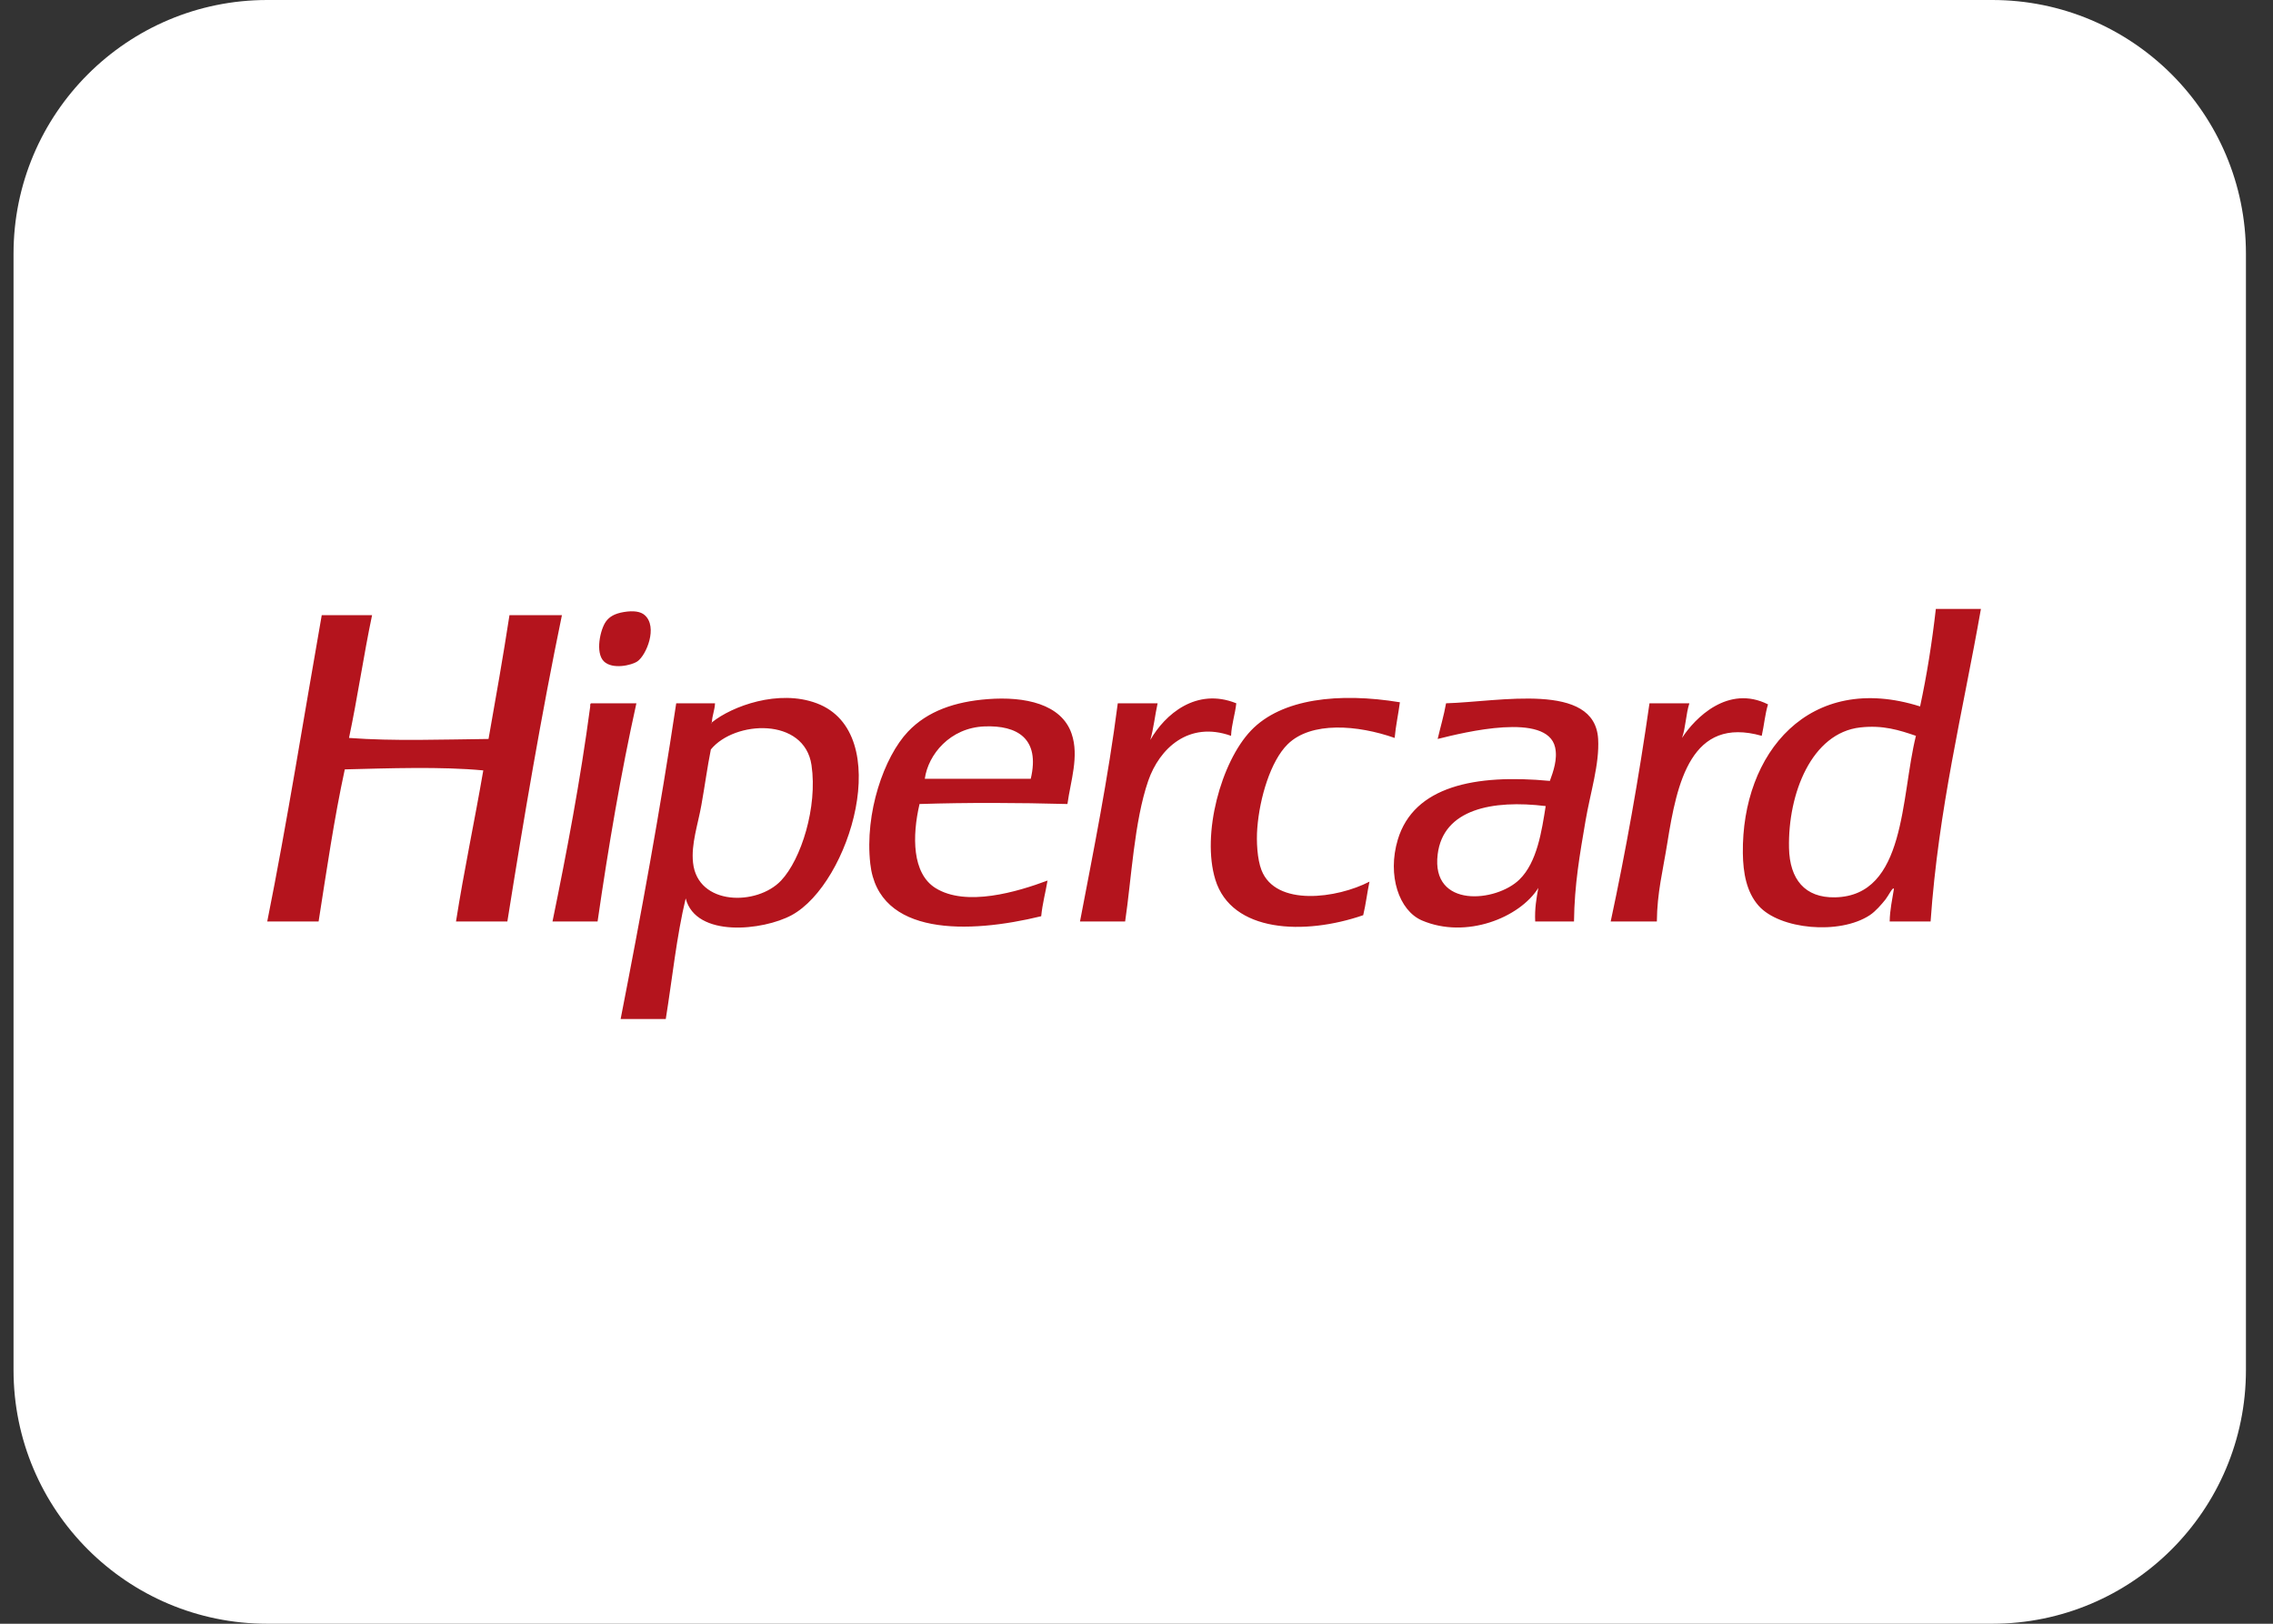 <svg xmlns="http://www.w3.org/2000/svg" fill="none" viewBox="0 0 42 30" height="30" width="42">
<rect x="0" y="0" width="42" height="30" fill="#333333" stroke="none"/>
<path fill="white" d="M36.812 0H4.938C2.349 0 0.25 2.099 0.25 4.688V25.312C0.25 27.901 2.349 30 4.938 30H36.812C39.401 30 41.5 27.901 41.5 25.312V4.688C41.5 2.099 39.401 0 36.812 0Z"></path>
<path fill="#B4141D" d="M28.076 16.25C27.647 16.67 26.441 16.79 26.565 15.785C26.667 14.95 27.576 14.773 28.561 14.893C28.488 15.35 28.404 15.93 28.076 16.25ZM26.72 12.994C26.679 13.224 26.616 13.433 26.565 13.653C27.056 13.53 28.588 13.152 28.735 13.808C28.784 14.026 28.7 14.258 28.638 14.428C27.254 14.297 26.125 14.527 25.828 15.513C25.63 16.174 25.851 16.824 26.274 17.006C27.09 17.355 28.082 16.955 28.425 16.405C28.39 16.595 28.356 16.788 28.367 17.025H29.084C29.092 16.338 29.192 15.783 29.297 15.165C29.387 14.638 29.557 14.117 29.53 13.653C29.468 12.589 27.706 12.966 26.72 12.994ZM33.909 16.579C33.349 16.591 33.069 16.244 33.057 15.668C33.035 14.66 33.477 13.54 34.374 13.44C34.793 13.393 35.095 13.49 35.402 13.595C35.12 14.727 35.222 16.551 33.909 16.579ZM35.77 11.25C35.699 11.876 35.603 12.478 35.479 13.052C33.435 12.405 32.181 13.909 32.204 15.765C32.209 16.124 32.27 16.48 32.495 16.734C32.882 17.172 33.99 17.277 34.549 16.909C34.657 16.838 34.768 16.708 34.84 16.618C34.894 16.55 34.979 16.373 34.995 16.424C34.965 16.621 34.921 16.803 34.917 17.025H35.673C35.819 14.936 36.269 13.151 36.603 11.25H35.77ZM14.433 16.269C13.988 16.741 12.891 16.734 12.806 15.94C12.768 15.594 12.897 15.232 12.96 14.874C13.025 14.512 13.071 14.165 13.135 13.847C13.574 13.31 14.864 13.246 14.995 14.137C15.109 14.912 14.803 15.878 14.433 16.269ZM15.092 12.994C14.387 12.729 13.527 13.046 13.155 13.346C13.156 13.36 13.146 13.361 13.135 13.362C13.141 13.357 13.148 13.352 13.155 13.346C13.155 13.345 13.155 13.344 13.154 13.343C13.161 13.214 13.206 13.123 13.212 12.994H12.495C12.197 14.982 11.842 16.915 11.468 18.827H12.302C12.422 18.082 12.502 17.296 12.67 16.599C12.86 17.332 14.103 17.192 14.627 16.909C15.709 16.324 16.544 13.539 15.092 12.994ZM19.046 14.389H17.088C17.15 13.94 17.555 13.445 18.193 13.421C18.793 13.398 19.223 13.641 19.046 14.389ZM18.251 12.917C17.649 12.963 17.14 13.136 16.778 13.517C16.335 13.985 15.975 15.018 16.081 15.959C16.231 17.302 17.902 17.254 19.239 16.928C19.262 16.693 19.319 16.491 19.356 16.269C18.805 16.475 17.849 16.763 17.282 16.405C16.854 16.134 16.852 15.45 16.991 14.855C17.89 14.826 18.824 14.831 19.724 14.855C19.781 14.433 19.944 13.973 19.801 13.556C19.613 13.006 18.938 12.864 18.251 12.917ZM10.926 12.994C10.903 12.997 10.905 13.025 10.906 13.052C10.723 14.425 10.474 15.734 10.209 17.025H11.042C11.242 15.643 11.472 14.289 11.759 12.994H10.926ZM32.669 13.014C31.933 12.645 31.32 13.263 31.08 13.634C31.148 13.444 31.152 13.189 31.216 12.994H30.479C30.281 14.378 30.041 15.722 29.762 17.025H30.615C30.62 16.491 30.725 16.096 30.809 15.572C30.987 14.453 31.249 13.226 32.553 13.595C32.596 13.406 32.614 13.191 32.669 13.014ZM23.309 16.075C23.232 15.877 23.212 15.549 23.232 15.3C23.275 14.74 23.479 14.059 23.794 13.75C24.228 13.324 25.086 13.394 25.77 13.634C25.791 13.403 25.838 13.197 25.867 12.975C24.745 12.791 23.68 12.905 23.115 13.498C22.562 14.078 22.2 15.411 22.456 16.25C22.756 17.231 24.1 17.285 25.189 16.909C25.237 16.712 25.262 16.492 25.305 16.289C24.71 16.598 23.573 16.758 23.309 16.075ZM22.844 12.994C22.105 12.696 21.524 13.2 21.255 13.672C21.316 13.462 21.341 13.216 21.39 12.994H20.654C20.474 14.39 20.209 15.701 19.956 17.025H20.79C20.907 16.239 20.957 15.18 21.216 14.428C21.423 13.828 21.965 13.316 22.747 13.595C22.758 13.373 22.821 13.204 22.844 12.994ZM9.414 11.366C9.295 12.139 9.161 12.896 9.027 13.653C8.163 13.662 7.282 13.696 6.449 13.634C6.606 12.893 6.719 12.108 6.875 11.366H5.945C5.612 13.255 5.309 15.175 4.938 17.025H5.887C6.036 16.076 6.175 15.117 6.371 14.215C7.181 14.195 8.152 14.16 8.93 14.234C8.769 15.172 8.575 16.076 8.426 17.025H9.375C9.68 15.108 10.002 13.207 10.383 11.366H9.414ZM11.778 12.219C11.944 12.105 12.158 11.583 11.914 11.366C11.837 11.297 11.707 11.278 11.526 11.308C11.359 11.336 11.262 11.393 11.197 11.482C11.092 11.626 10.995 12.058 11.158 12.219C11.317 12.375 11.673 12.292 11.778 12.219Z" clip-rule="evenodd" fill-rule="evenodd"></path>
</svg>
